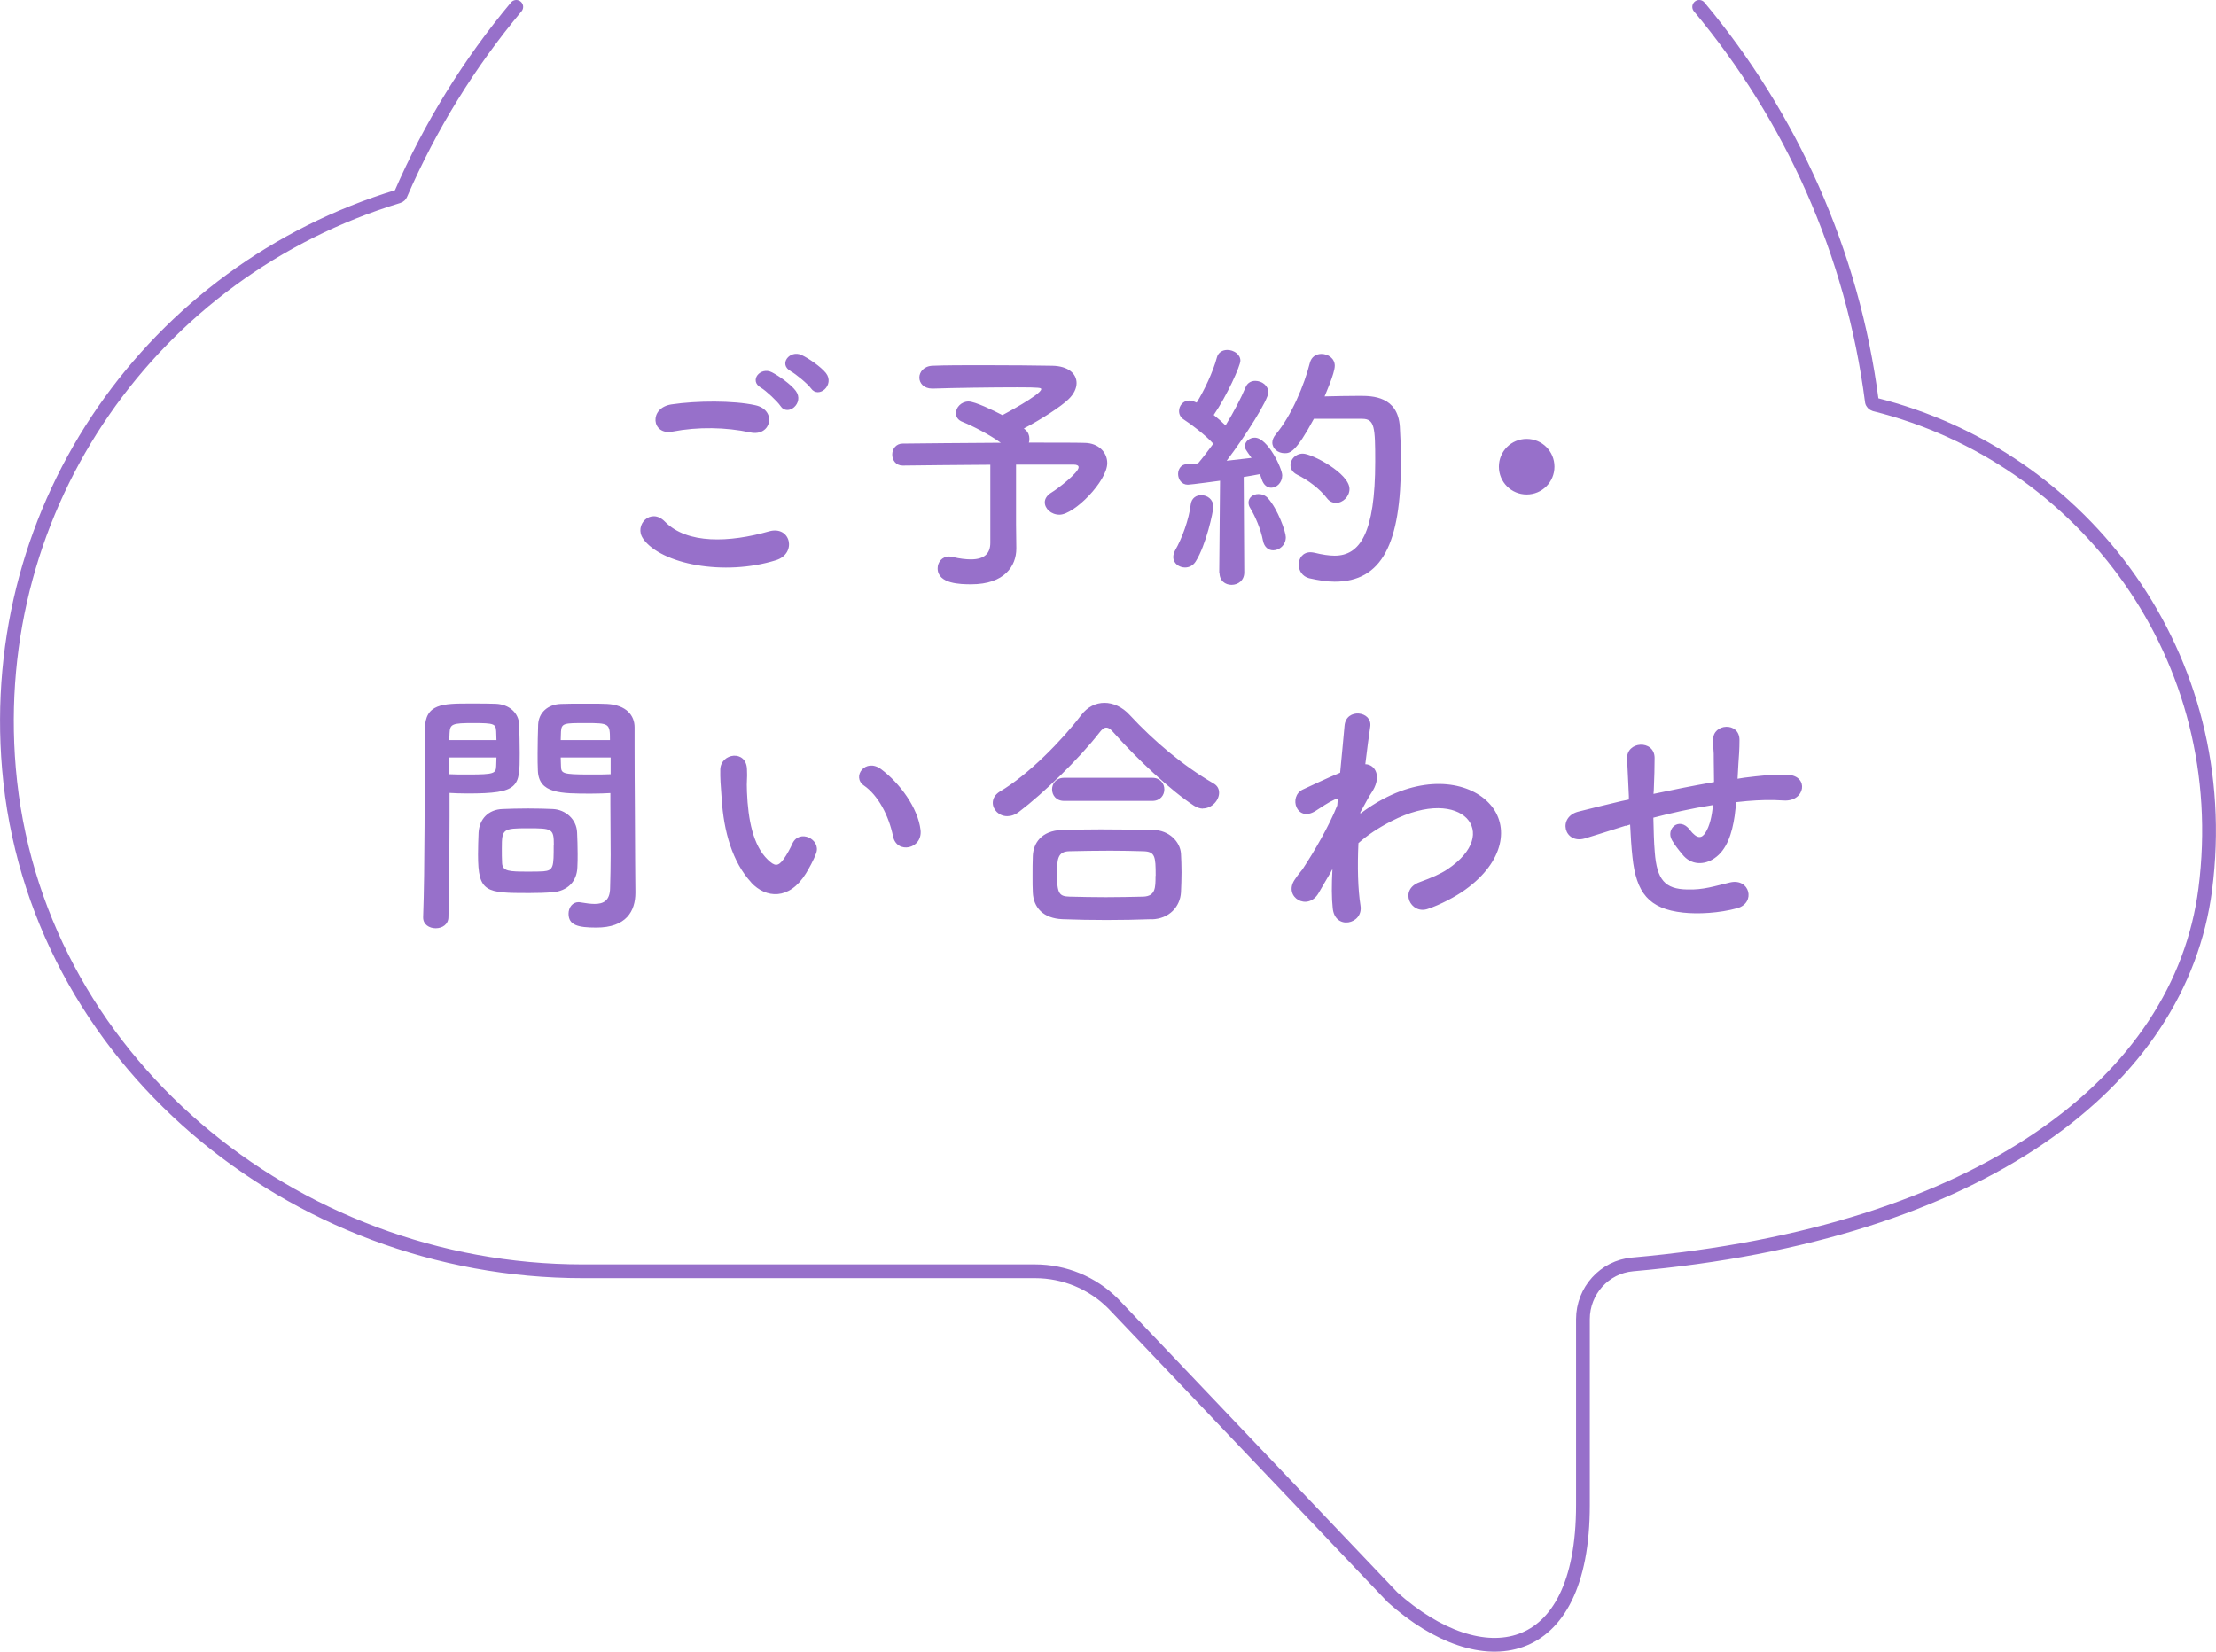 <?xml version="1.0" encoding="UTF-8"?><svg id="_レイヤー_2" xmlns="http://www.w3.org/2000/svg" viewBox="0 0 161.09 120.08"><defs><style>.cls-1{fill:none;stroke:#9770ca;stroke-linecap:round;stroke-linejoin:round;}.cls-2{fill:#9770ca;}</style></defs><g id="contents"><path id="_よくある質問-2" class="cls-2" d="M46.75,39.16c-.69-.97,.55-2.29,1.58-1.24,1.62,1.66,4.71,1.53,7.58,.71,1.58-.44,2.04,1.62,.5,2.1-3.77,1.18-8.35,.29-9.66-1.56Zm2.13-7.78c-1.51,.29-1.75-1.73-.06-1.98,1.81-.27,4.5-.29,6.08,.06,1.6,.34,1.18,2.31-.36,1.98-1.77-.38-3.79-.42-5.66-.06Zm7.85-1.87c-.21-.32-1.05-1.11-1.41-1.32-.91-.51-.04-1.56,.8-1.12,.48,.25,1.37,.86,1.73,1.35,.65,.88-.59,1.91-1.12,1.09Zm.76-2.52c-.93-.5-.08-1.58,.78-1.18,.5,.23,1.39,.84,1.77,1.31,.67,.86-.53,1.91-1.09,1.11-.23-.32-1.11-1.05-1.47-1.24Zm16.39,12.86v.04c0,1.26-.86,2.59-3.28,2.59-.76,0-2.44-.02-2.44-1.16,0-.44,.31-.86,.84-.86,.08,0,.17,.02,.27,.04,.51,.12,.95,.17,1.31,.17,.99,0,1.41-.44,1.41-1.2v-5.68c-2.5,.02-5.07,.04-6.35,.06h-.02c-.5,0-.76-.4-.76-.8s.27-.8,.76-.8c1.37-.02,4.33-.04,7.13-.06-.82-.59-2-1.2-2.76-1.51-.36-.13-.5-.38-.5-.65,0-.4,.38-.84,.92-.84,.46,0,1.81,.65,2.46,.99,.04-.02,2.82-1.49,2.82-1.89,0-.09-.08-.13-1.73-.13-1.81,0-4.67,.04-6.14,.09h-.06c-.61,0-.93-.4-.93-.8s.32-.84,.97-.86c.9-.04,2.27-.04,3.68-.04,1.94,0,3.98,.02,5.01,.04,1.16,.02,1.77,.57,1.77,1.26,0,.38-.19,.8-.59,1.18-.51,.51-2.04,1.5-3.24,2.12,.04,.04,.08,.08,.11,.09,.21,.19,.29,.42,.29,.65,0,.09,0,.19-.04,.29,1.89,0,3.47,0,4.08,.02,.97,.02,1.62,.67,1.62,1.47,0,1.31-2.4,3.75-3.47,3.75-.61,0-1.07-.44-1.07-.9,0-.25,.15-.51,.5-.72,.42-.25,1.96-1.43,1.96-1.83,0-.11-.11-.19-.36-.19h-4.19v4.34l.02,1.72Zm12.27,1.41c-.44,0-.86-.3-.86-.76,0-.15,.04-.3,.13-.48,.5-.86,1.01-2.25,1.14-3.35,.06-.46,.4-.67,.76-.67,.44,0,.88,.3,.88,.84,0,.36-.53,2.8-1.28,3.98-.19,.3-.48,.44-.78,.44Zm2.48,.36l.06-6.67s-2.12,.29-2.34,.29c-.46,0-.71-.4-.71-.78,0-.34,.21-.69,.61-.71,.25-.02,.51-.04,.84-.06,.34-.4,.72-.9,1.11-1.43-.57-.63-1.6-1.41-2.13-1.75-.27-.17-.36-.4-.36-.63,0-.38,.3-.76,.74-.76,.13,0,.29,.04,.44,.11l.1,.04c.53-.84,1.2-2.25,1.47-3.28,.1-.38,.42-.55,.76-.55,.46,0,.95,.32,.95,.78,0,.38-.99,2.57-1.94,3.95,.31,.25,.61,.51,.86,.76,.61-.99,1.14-2.02,1.45-2.76,.13-.34,.42-.48,.71-.48,.48,0,.95,.34,.95,.84,0,.53-1.64,3.14-3.03,4.97,.69-.08,1.33-.15,1.81-.21-.44-.61-.48-.67-.48-.86,0-.34,.34-.61,.71-.61,.95,0,2,2.25,2,2.74,0,.53-.4,.9-.8,.9-.29,0-.55-.19-.69-.61-.04-.13-.08-.25-.13-.38-.29,.06-.71,.13-1.18,.21l.04,6.94c0,.59-.46,.9-.92,.9s-.88-.29-.88-.88v-.02Zm3.18-2.31c-.15-.82-.57-1.79-.92-2.36-.1-.15-.13-.29-.13-.42,0-.36,.34-.61,.72-.61,.25,0,.5,.09,.69,.3,.72,.8,1.3,2.44,1.3,2.84,0,.57-.46,.95-.92,.95-.32,0-.65-.21-.74-.71Zm3.7-8.86c-1.31,2.44-1.73,2.5-2.12,2.5-.48,0-.9-.32-.9-.78,0-.17,.08-.38,.25-.59,1.14-1.35,2.08-3.6,2.48-5.2,.11-.44,.46-.65,.84-.65,.48,0,.97,.32,.97,.86,0,.57-.71,2.13-.74,2.23,.76-.02,1.77-.04,2.55-.04,.91,0,2.78,.02,2.92,2.25,.04,.67,.08,1.56,.08,2.55,0,5.95-1.37,8.71-4.82,8.71-.57,0-1.18-.1-1.85-.25-.51-.13-.76-.57-.76-.99,0-.46,.29-.9,.86-.9,.1,0,.19,.02,.3,.04,.53,.13,1.03,.21,1.45,.21,1.83,0,2.95-1.62,2.95-6.84,0-2.5-.04-3.11-.95-3.11h-3.51Zm.95,5.77c-.51-.67-1.37-1.32-2.17-1.71-.34-.17-.48-.44-.48-.69,0-.42,.36-.84,.9-.84,.65,0,3.39,1.43,3.39,2.57,0,.55-.48,1.01-.97,1.01-.25,0-.48-.09-.67-.34Zm14.52-.27c-1.12,0-2.02-.9-2.02-2.02s.9-2.02,2.02-2.02,2.02,.9,2.02,2.02-.9,2.02-2.02,2.02ZM31.67,67.49c-.46,0-.91-.27-.91-.78v-.04c.13-3.49,.1-9.51,.13-13.65,0-1.87,1.3-1.87,3.28-1.87,.72,0,1.51,0,1.87,.02,.97,.04,1.66,.65,1.7,1.5,.02,.67,.04,1.39,.04,2.1,0,2.44-.02,2.92-3.79,2.92-.5,0-.97-.02-1.31-.04v1.7c0,2.04-.02,4.63-.08,7.32,0,.55-.46,.82-.92,.82Zm4.42-13.68c0-.23-.02-.46-.02-.65-.04-.53-.13-.59-1.66-.59s-1.7,.06-1.73,.74c0,.15-.02,.32-.02,.5h3.43Zm-3.43,1.26v1.22c.27,.02,.84,.02,1.41,.02,1.85,0,1.98-.08,2-.61,0-.19,.02-.4,.02-.63h-3.43Zm7.49,9.8c-.44,.04-1.05,.06-1.68,.06-3.16,0-3.72-.04-3.72-2.8,0-.55,.02-1.09,.04-1.6,.06-.99,.72-1.68,1.75-1.71,.46-.02,1.16-.04,1.85-.04s1.39,.02,1.79,.04c.93,.04,1.73,.74,1.77,1.7,.02,.5,.04,1.03,.04,1.56,0,.32,0,.67-.02,.99-.04,.99-.67,1.71-1.83,1.81Zm.11-3.43c0-1.2-.11-1.22-1.91-1.22s-1.87,.06-1.87,1.45c0,.38,0,.78,.02,1.09,.04,.59,.51,.61,1.87,.61,.44,0,.88,0,1.12-.02,.76-.06,.76-.34,.76-1.91Zm2.73-3.74c-2.25,0-3.83,0-3.89-1.68-.02-.38-.02-.8-.02-1.24,0-.71,.02-1.43,.04-2.1,.04-.86,.69-1.47,1.66-1.5,.36-.02,1.16-.02,1.94-.02,.55,0,1.09,0,1.41,.02,1.41,.08,2,.84,2,1.7v1.43c0,2.86,.04,5.81,.04,8.23,0,.9,.02,1.7,.02,2.36,0,1.35-.67,2.54-2.84,2.54-1.33,0-2.02-.17-2.02-1.01,0-.44,.27-.84,.74-.84,.06,0,.1,.02,.15,.02,.36,.06,.71,.11,1.01,.11,.63,0,1.11-.23,1.12-1.16,.02-.76,.04-1.58,.04-2.4,0-1.26-.02-2.54-.02-3.72v-.78c-.34,.02-.84,.04-1.39,.04Zm1.35-3.89c0-1.22-.04-1.24-1.79-1.24-1.52,0-1.73,0-1.77,.61,0,.19-.02,.4-.02,.63h3.58Zm.04,1.26h-3.62c0,.23,.02,.44,.02,.63,.02,.53,.08,.61,2.1,.61,.63,0,1.24,0,1.51-.02v-1.22Zm10.23,9.09c-1.37-1.49-2-3.7-2.15-6.1-.08-1.09-.11-1.43-.1-2.12,.04-1.2,1.89-1.45,1.94-.02,.04,.74-.04,.78,0,1.66,.08,2,.44,3.89,1.51,4.92,.5,.48,.74,.53,1.16-.04,.23-.32,.5-.82,.63-1.12,.51-1.11,2.1-.31,1.73,.69-.19,.53-.53,1.12-.74,1.47-1.22,1.98-2.92,1.81-3.98,.67Zm10.31-3.35c-.31-1.52-1.09-2.99-2.12-3.7-.91-.63,.11-2.04,1.26-1.18,1.35,1.01,2.67,2.8,2.86,4.42,.15,1.39-1.73,1.77-2,.46Zm22.51-2.02c-.19,0-.42-.08-.63-.21-1.72-1.12-4.17-3.43-5.83-5.3-.21-.25-.38-.38-.55-.38s-.32,.13-.51,.38c-1.49,1.91-4.06,4.4-5.83,5.74-.3,.23-.59,.32-.86,.32-.61,0-1.05-.48-1.05-.97,0-.3,.15-.59,.51-.82,2.06-1.2,4.54-3.74,5.91-5.55,.46-.61,1.07-.9,1.7-.9s1.3,.3,1.83,.88c1.77,1.91,3.87,3.68,6.08,4.97,.31,.17,.42,.42,.42,.69,0,.55-.53,1.14-1.18,1.14Zm-3.7,8.04c-1.11,.04-2.21,.06-3.3,.06s-2.13-.02-3.2-.06c-1.39-.06-2.1-.84-2.15-1.94-.02-.34-.02-.74-.02-1.14,0-.53,0-1.09,.02-1.52,.04-.9,.59-1.83,2.12-1.89,.8-.02,1.77-.04,2.8-.04,1.26,0,2.61,.02,3.83,.04,1.16,.02,1.96,.86,2.02,1.72,.02,.4,.04,.88,.04,1.37s-.02,.97-.04,1.45c-.06,1.03-.84,1.92-2.12,1.96Zm-6.37-8.6c-.59,0-.88-.42-.88-.84s.29-.84,.88-.84h6.4c.59,0,.88,.42,.88,.84s-.29,.84-.88,.84h-6.4Zm6.65,5.45c0-1.43-.04-1.77-.92-1.79-.71-.02-1.52-.04-2.38-.04-1.03,0-2.08,.02-2.97,.04-.88,.02-.9,.61-.9,1.68,0,1.41,.17,1.6,.91,1.62,.82,.02,1.72,.04,2.63,.04s1.87-.02,2.74-.04c.88-.04,.88-.65,.88-1.51Zm12.75-.3c-.27,.44-.55,.95-.9,1.54-.78,1.37-2.59,.31-1.75-.95,.25-.38,.42-.57,.57-.76,.86-1.3,1.94-3.16,2.53-4.65l.04-.46c-.06-.02-.13-.02-.25,.04-.5,.23-.91,.53-1.37,.82-1.37,.86-2-1.05-.92-1.56,.71-.32,1.73-.82,2.71-1.22,.13-1.39,.25-2.59,.32-3.41,.11-1.33,2.04-1.07,1.87,.06-.1,.69-.23,1.62-.36,2.73,.74,.02,1.26,.93,.4,2.15-.1,.13-.38,.67-.76,1.35v.09c.57-.42,1.12-.78,1.64-1.05,3.39-1.81,6.42-1.18,7.79,.38,1.39,1.56,1.07,4.14-1.81,6.21-.69,.5-1.81,1.09-2.71,1.39-1.26,.44-2.13-1.39-.61-1.94,.88-.32,1.54-.61,2.02-.93,2.02-1.35,2.25-2.84,1.41-3.72-.86-.88-2.84-1.14-5.47,.21-.99,.51-1.73,1.01-2.4,1.6-.08,1.72-.04,3.34,.15,4.54,.11,.69-.36,1.14-.88,1.22s-1.07-.23-1.14-1.05c-.08-.71-.08-1.68-.02-2.82l-.11,.19Zm21.42-3.35c-1.68,.53-2.4,.76-2.97,.93-1.51,.44-2.02-1.58-.44-1.96,.86-.21,2.27-.57,3.11-.76l.53-.11v-.25c-.04-1.11-.1-1.89-.13-2.71-.06-1.3,1.98-1.41,2-.08,0,.61-.02,1.49-.06,2.38l-.02,.25c1.26-.27,2.84-.59,4.4-.86,0-.57-.02-1.11-.02-1.58,0-.42,0-.61-.02-.76s0-.32-.02-.74c-.04-1.18,1.91-1.33,1.91,.02,0,.65-.04,1.2-.08,1.73-.02,.32-.04,.71-.06,1.09,.17-.02,.32-.06,.5-.08,1.09-.13,2.15-.27,3.16-.21,1.56,.09,1.26,1.96-.29,1.87-.95-.06-1.72-.04-2.69,.04-.27,.02-.51,.06-.78,.08-.02,.32-.08,.67-.11,.99-.19,1.3-.57,2.48-1.47,3.09-.72,.5-1.7,.53-2.34-.29-.27-.32-.53-.65-.74-1.01-.5-.84,.53-1.75,1.28-.78,.55,.72,.88,.63,1.14,.23,.31-.48,.48-1.2,.55-2.02-1.58,.25-3.07,.59-4.33,.92,.02,.9,.04,1.81,.1,2.48,.15,2.06,.76,2.71,2.36,2.74,1.18,.04,2-.25,3.11-.51,1.45-.34,1.89,1.49,.53,1.87-1.31,.36-2.84,.44-3.94,.32-2.5-.27-3.41-1.45-3.68-4.04-.08-.69-.13-1.56-.17-2.36l-.32,.1Z"/><path class="cls-1" d="M37.53,.5c-3.41,4.08-6.25,8.66-8.4,13.62-.02,.04-.04,.07-.07,.1-.03,.03-.07,.05-.11,.06C11.21,19.67-.99,36.59,.65,55.89c1.79,21.02,20.61,36.54,41.71,36.54h32.89c2.12,0,4.16,.84,5.66,2.34l20.33,21.37c6.45,5.76,13.83,4.79,13.83-6.7v-13.53c0-2.06,1.56-3.8,3.61-3.98,25.35-2.23,39.82-13.29,41.63-27.27,2.18-16.85-8.78-31.45-24.02-35.25-.06-.02-.11-.05-.15-.09s-.07-.1-.07-.16c-1.4-10.83-5.89-20.68-12.55-28.66"/></g></svg>